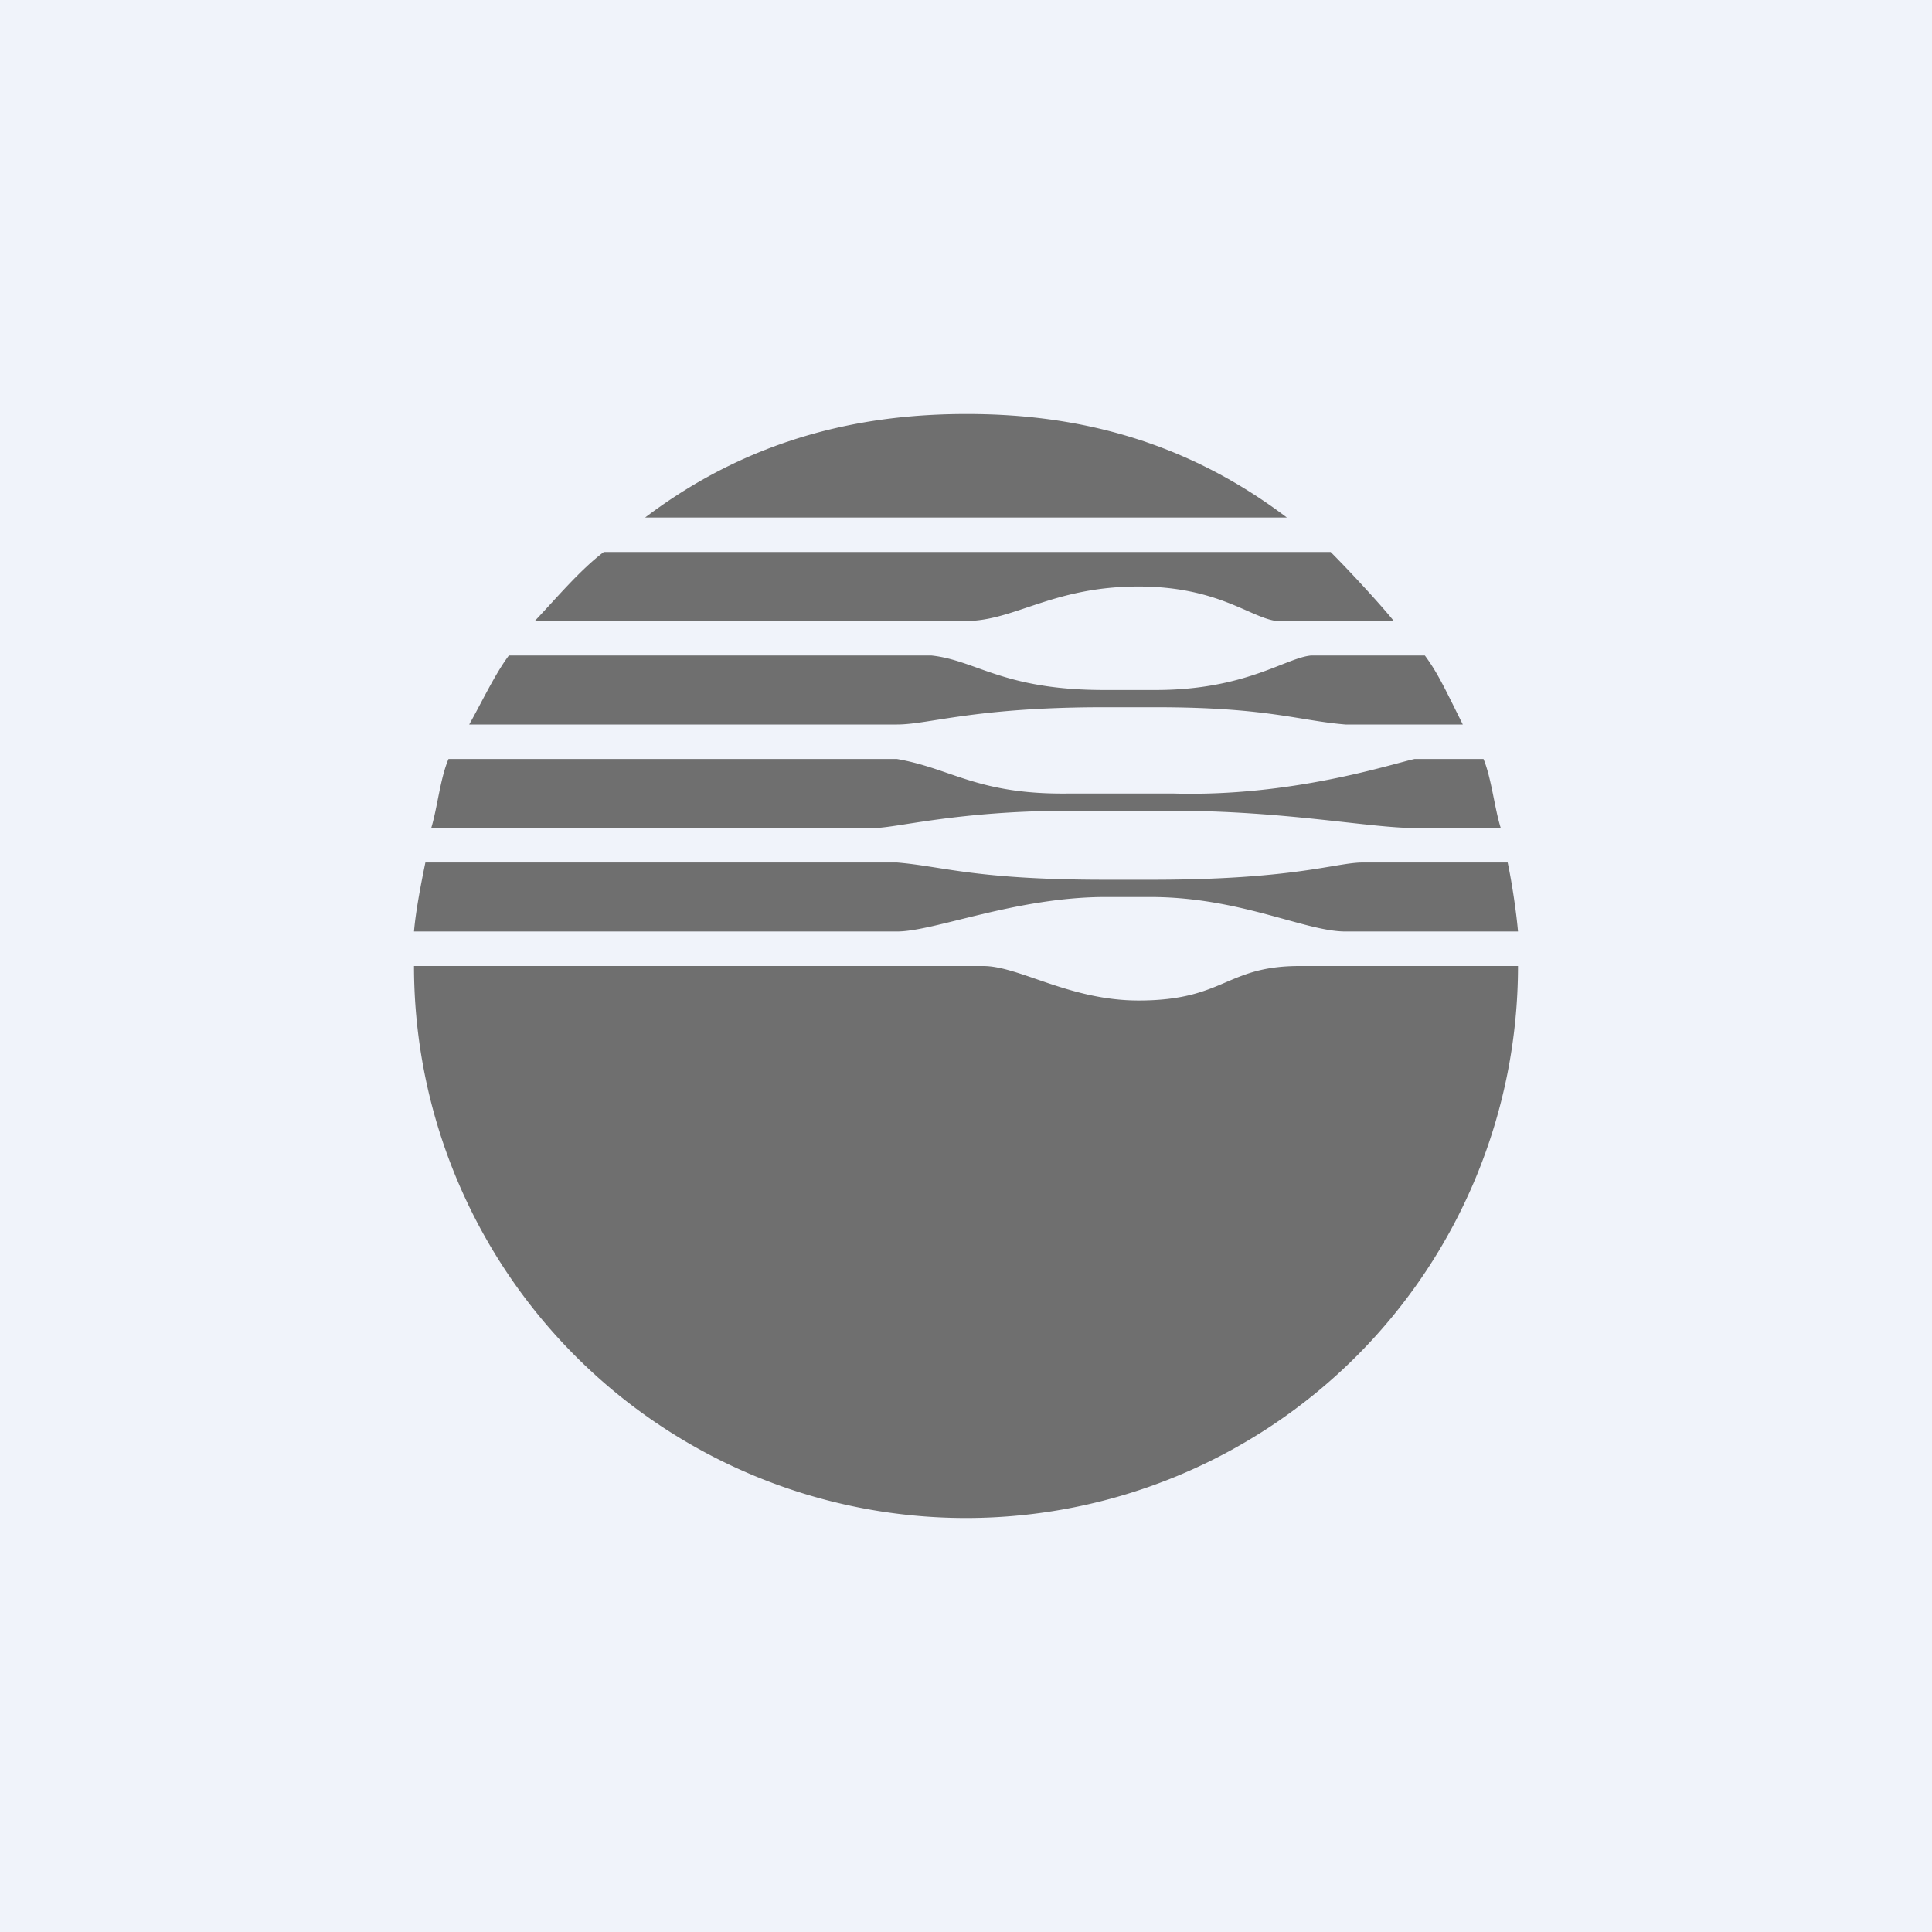 <!-- by TradingView --><svg width="56" height="56" viewBox="0 0 56 56" xmlns="http://www.w3.org/2000/svg"><path fill="#F0F3FA" d="M0 0h56v56H0z"/><path d="M28 18c1.4 0 2.52-1 5-1 2.3 0 3.23.9 4 1 .5 0 2.28.02 3.4 0-.4-.5-1.33-1.5-1.83-2H17.5c-.7.53-1.4 1.37-2 2H28ZM43.7 25h-4.2c-.78 0-1.97.5-6.13.5h-1.32c-3.78 0-4.72-.39-6.05-.5H12.33c-.12.58-.28 1.4-.33 2h14c1.08 0 3.45-1 6.05-1h1.29c2.6 0 4.48 1 5.66 1h5c-.05-.58-.18-1.44-.3-2ZM25.34 24c.64 0 2.43-.5 5.66-.5h3c3.24 0 5.71.5 7 .5h2.5c-.18-.57-.27-1.45-.5-2h-2c-.72.16-3.57 1.1-7 1h-3c-2.66.04-3.4-.72-5-1H13c-.24.56-.32 1.4-.5 2h12.84ZM26 21c.93 0 2.24-.5 6-.5h1.5c3.24 0 4.14.39 5.5.5h3.4c-.5-1-.72-1.49-1.1-2H38c-.74.07-1.9 1-4.5 1H32c-2.92 0-3.7-.86-5-1H14.75c-.4.53-.82 1.42-1.15 2H26ZM18.7 15h18.6c-3.3-2.5-6.65-3-9.28-3-2.63 0-6.02.5-9.32 3ZM37.67 28c-2.15 0-2.17 1-4.67 1-2 0-3.46-1-4.5-1H12a16 16 0 1 0 32 0h-6.33Z" fill="#6F6F6F"/></svg>